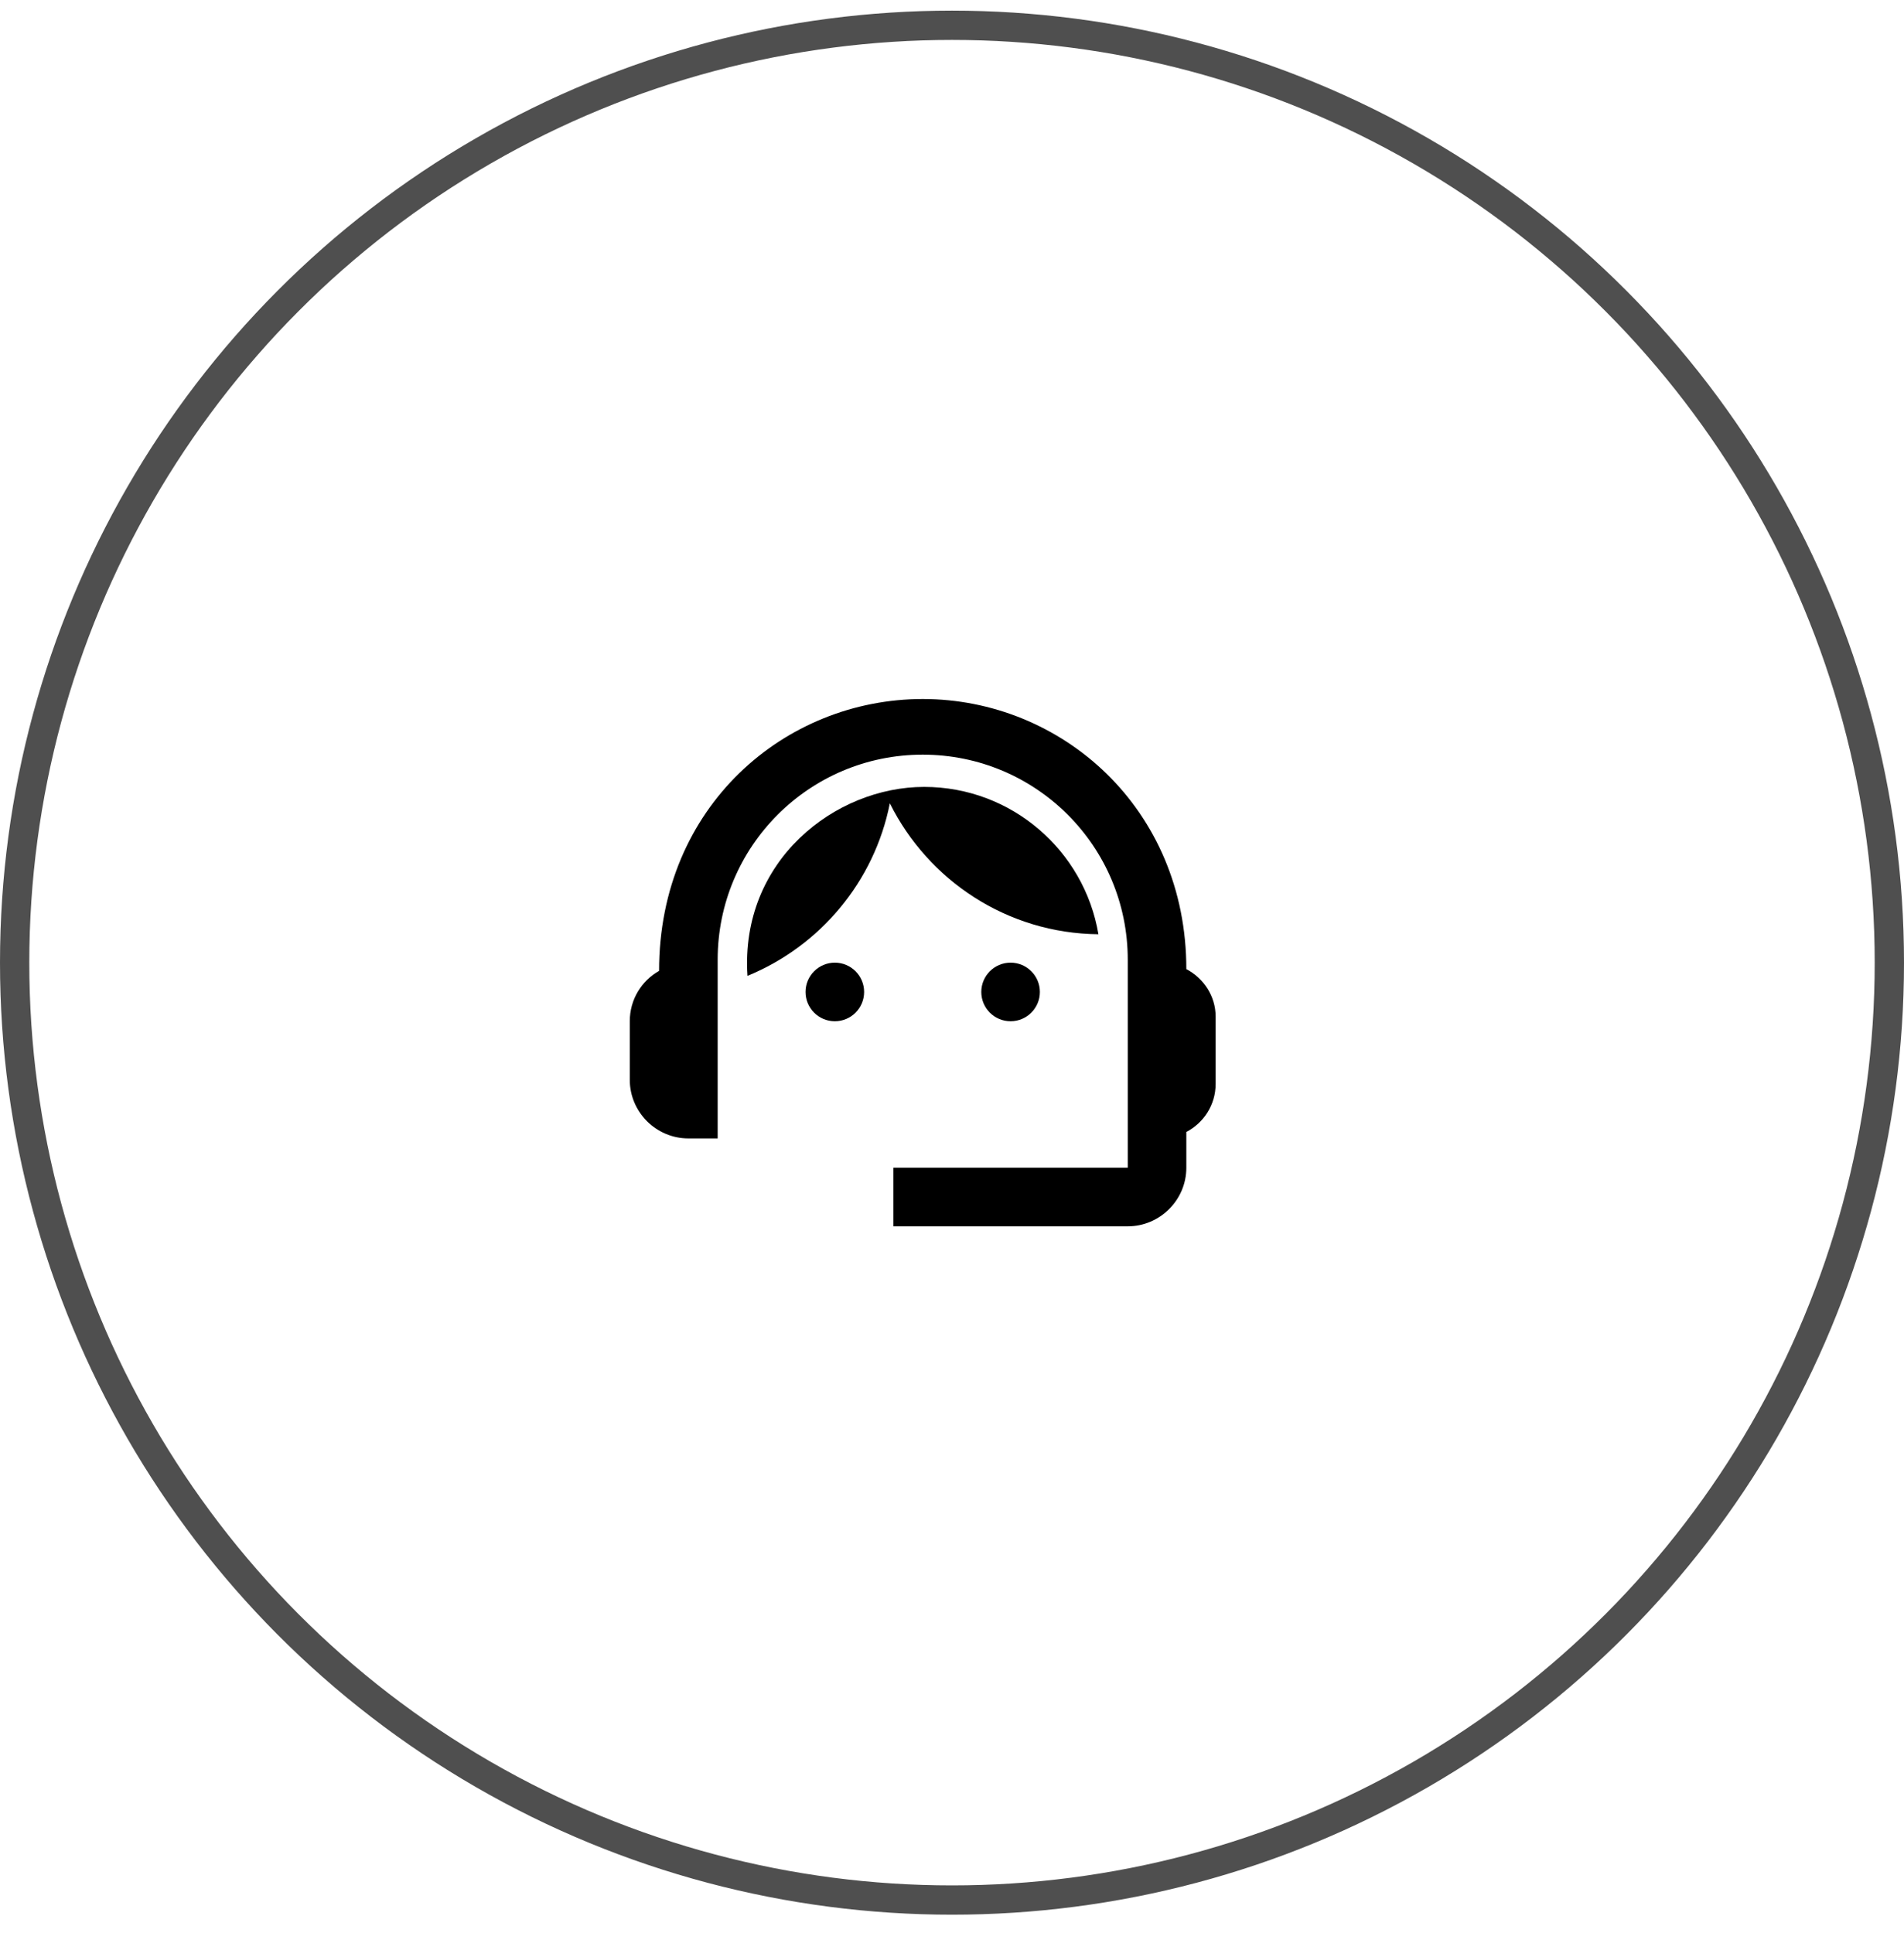 <svg width="65" height="66" viewBox="0 0 65 66" fill="none" xmlns="http://www.w3.org/2000/svg">
<path d="M40.5 33.083C40.5 27.593 36.24 23.863 31.5 23.863C26.81 23.863 22.5 27.513 22.5 33.143C21.9 33.483 21.5 34.123 21.5 34.863V36.863C21.5 37.963 22.4 38.863 23.5 38.863H24.5V32.763C24.5 28.893 27.63 25.763 31.5 25.763C35.37 25.763 38.5 28.893 38.5 32.763V39.863H30.5V41.863H38.5C39.6 41.863 40.5 40.963 40.5 39.863V38.643C41.09 38.333 41.5 37.723 41.5 37.003V34.703C41.5 34.003 41.09 33.393 40.5 33.083Z" fill="black"/>
<path d="M28.5 34.863C29.052 34.863 29.5 34.416 29.5 33.863C29.5 33.311 29.052 32.863 28.5 32.863C27.948 32.863 27.5 33.311 27.5 33.863C27.5 34.416 27.948 34.863 28.5 34.863Z" fill="black"/>
<path d="M34.5 34.863C35.052 34.863 35.5 34.416 35.5 33.863C35.5 33.311 35.052 32.863 34.5 32.863C33.948 32.863 33.5 33.311 33.5 33.863C33.5 34.416 33.948 34.863 34.5 34.863Z" fill="black"/>
<path d="M37.498 31.893C37.019 29.043 34.538 26.863 31.549 26.863C28.518 26.863 25.259 29.373 25.518 33.313C27.988 32.303 29.849 30.103 30.378 27.423C31.689 30.053 34.379 31.863 37.498 31.893Z" fill="black"/>
<circle cx="32.5" cy="32.863" r="32" stroke="#4F4F4F"/>
</svg>
